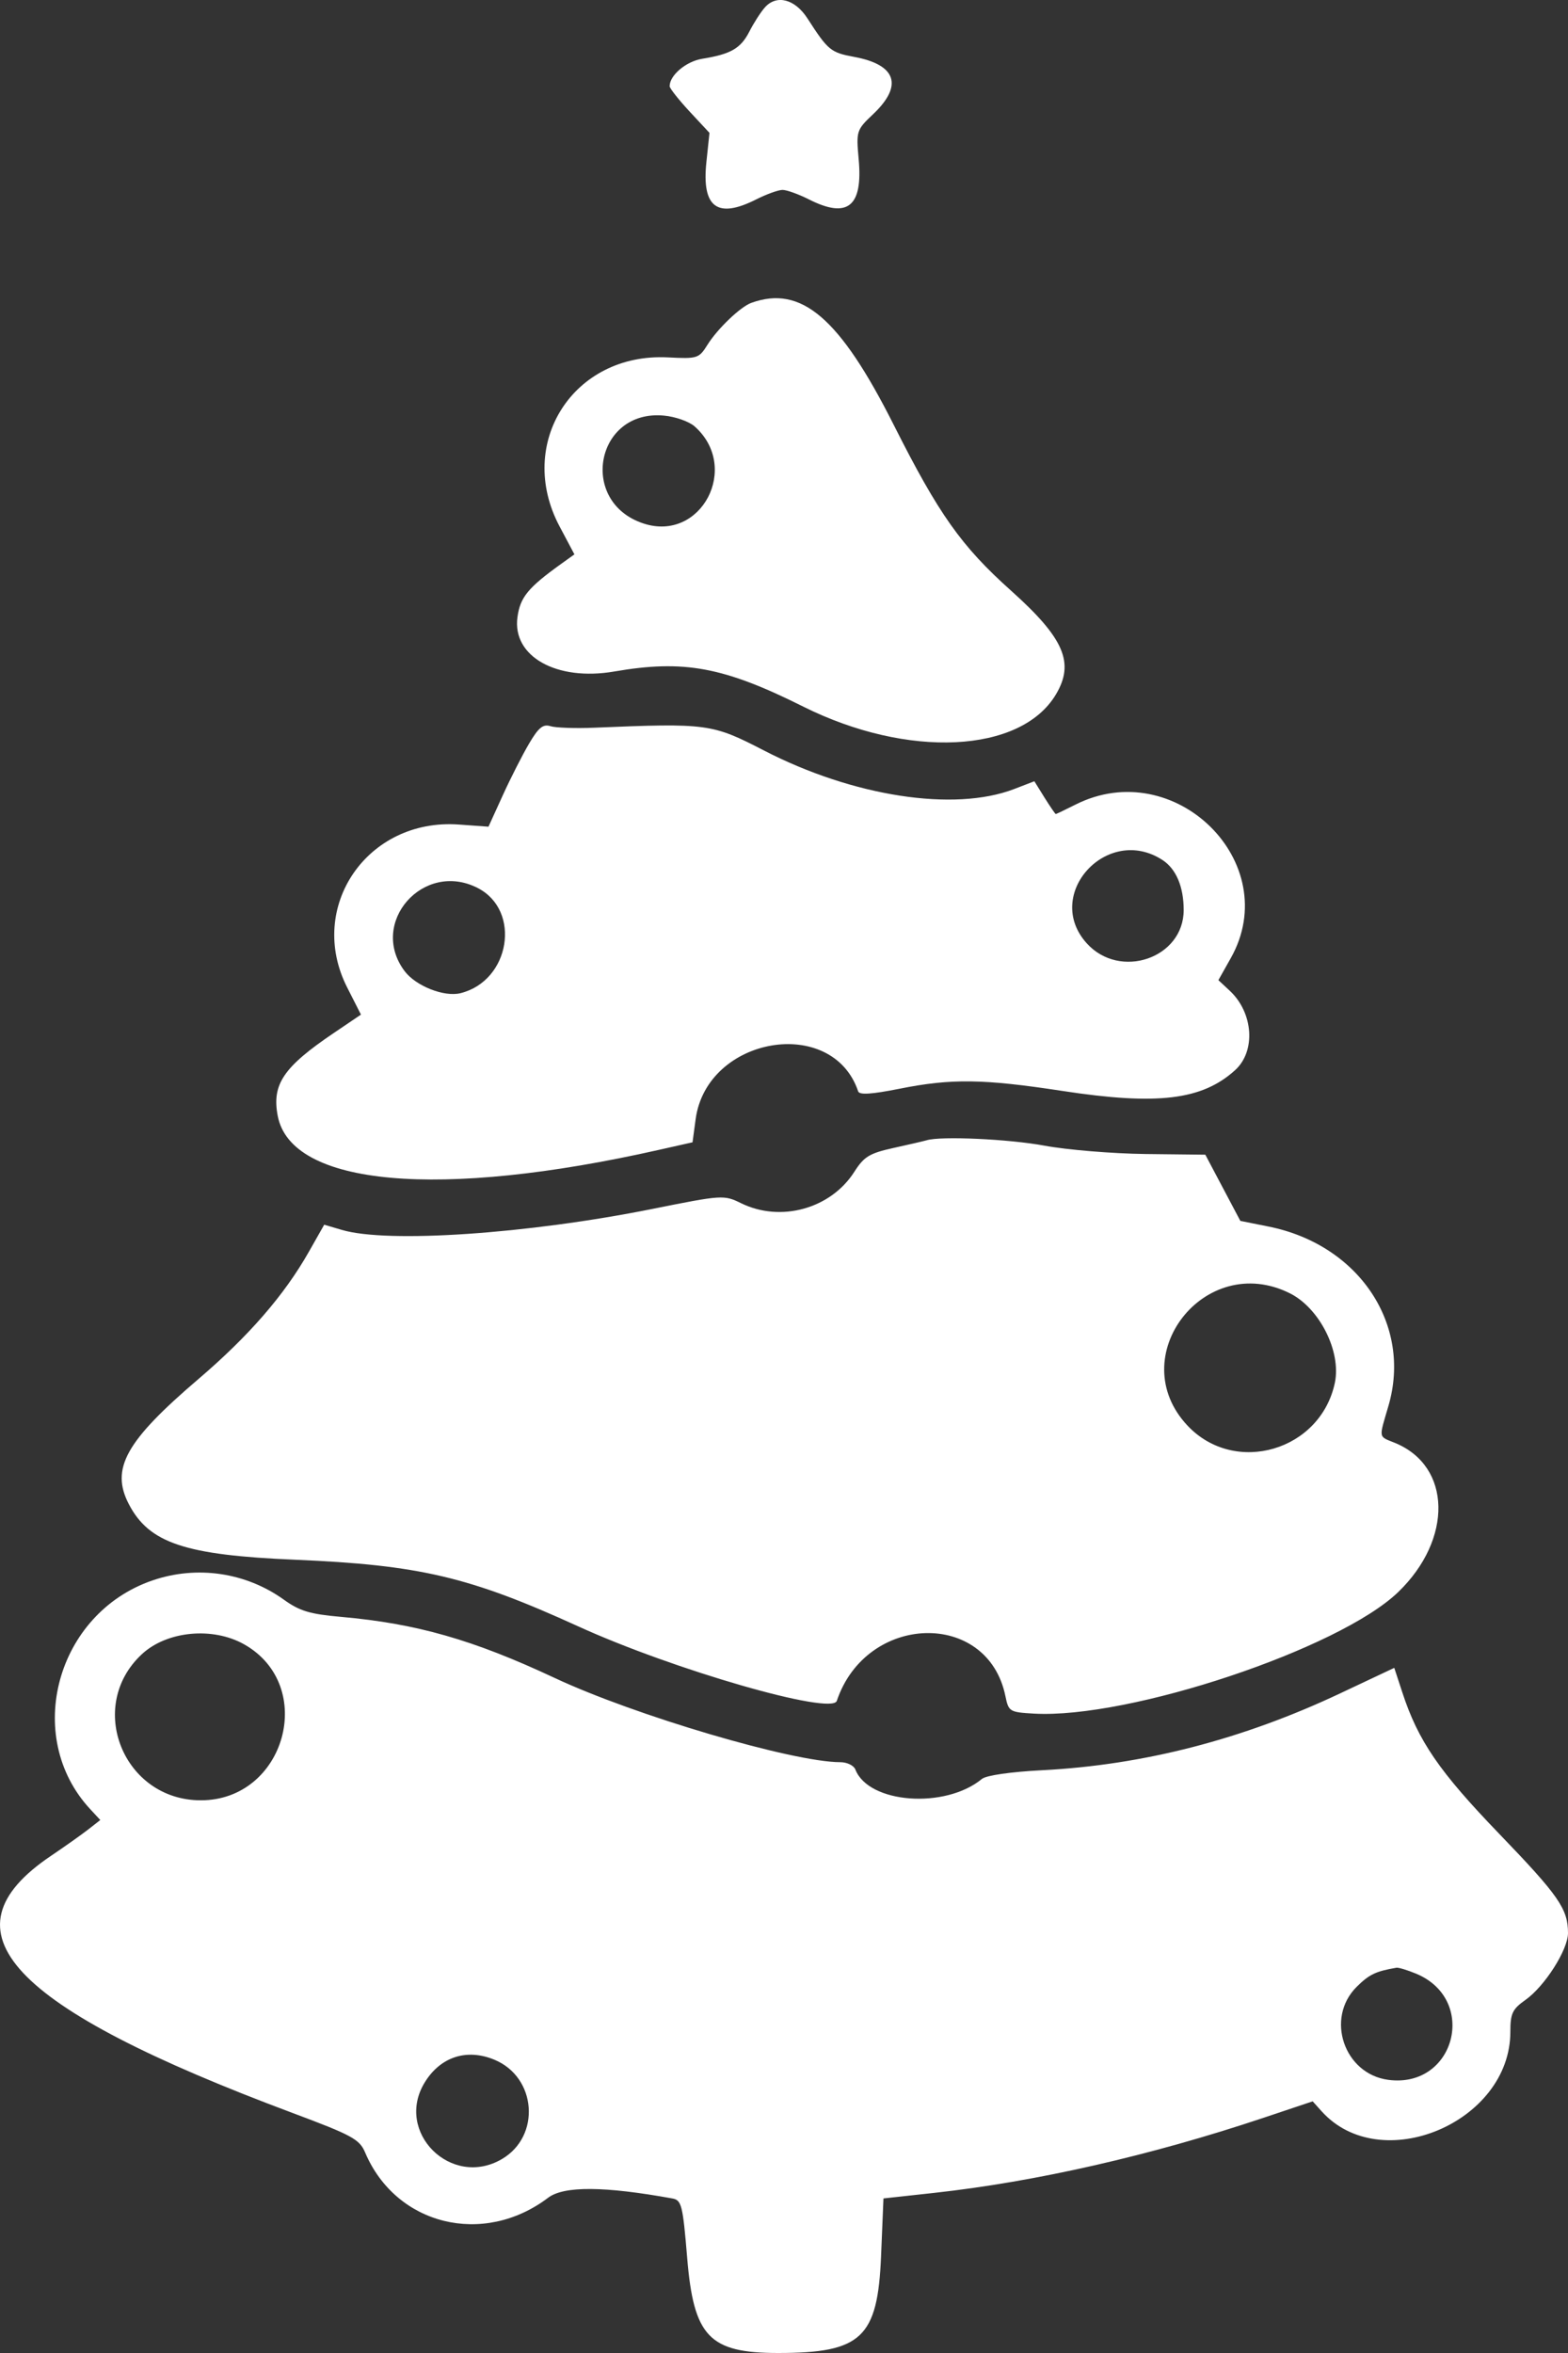 <?xml version="1.0" encoding="UTF-8"?> <svg xmlns="http://www.w3.org/2000/svg" width="30" height="45" viewBox="0 0 30 45" fill="none"><rect x="0" y="0" width="30" height="45" fill="#333333" stroke="none"/><path fill-rule="evenodd" clip-rule="evenodd" d="M14.634 0.142C14.554 0.232 14.42 0.441 14.336 0.606C14.172 0.926 13.981 1.036 13.436 1.124C13.128 1.173 12.812 1.439 12.812 1.649C12.812 1.689 12.984 1.906 13.193 2.132L13.574 2.541L13.515 3.102C13.424 3.966 13.723 4.19 14.467 3.814C14.665 3.714 14.893 3.632 14.972 3.632C15.052 3.632 15.28 3.714 15.478 3.814C16.217 4.188 16.511 3.951 16.429 3.049C16.38 2.503 16.385 2.487 16.71 2.179C17.283 1.634 17.149 1.237 16.342 1.088C15.892 1.004 15.844 0.965 15.448 0.351C15.209 -0.019 14.857 -0.11 14.634 0.142ZM14.375 5.792C14.168 5.866 13.73 6.284 13.537 6.592C13.372 6.856 13.346 6.864 12.776 6.835C10.97 6.743 9.86 8.478 10.707 10.069L10.99 10.602L10.736 10.784C10.102 11.239 9.952 11.422 9.9 11.805C9.799 12.556 10.651 13.032 11.753 12.842C13.085 12.612 13.848 12.754 15.367 13.513C17.367 14.512 19.53 14.409 20.203 13.28C20.563 12.675 20.36 12.206 19.345 11.297C18.392 10.444 17.961 9.836 17.099 8.125C16.067 6.078 15.331 5.447 14.375 5.792ZM13.289 8.154C14.172 8.934 13.416 10.373 12.313 10.012C11.062 9.603 11.396 7.827 12.701 7.948C12.918 7.967 13.182 8.06 13.289 8.154ZM10.122 14.222C9.996 14.436 9.769 14.881 9.619 15.211L9.346 15.81L8.778 15.769C7.028 15.643 5.86 17.348 6.643 18.886L6.906 19.404L6.39 19.753C5.424 20.405 5.199 20.736 5.313 21.338C5.567 22.684 8.406 22.938 12.609 21.99L13.25 21.846L13.309 21.407C13.521 19.821 15.926 19.408 16.419 20.872C16.443 20.943 16.675 20.928 17.208 20.822C18.202 20.623 18.811 20.632 20.329 20.864C22.142 21.142 22.999 21.039 23.63 20.467C24.031 20.104 23.981 19.369 23.528 18.947L23.311 18.745L23.548 18.324C24.576 16.5 22.475 14.428 20.572 15.39C20.377 15.488 20.21 15.568 20.2 15.568C20.189 15.568 20.093 15.427 19.985 15.255L19.79 14.941L19.403 15.09C18.254 15.531 16.322 15.233 14.615 14.352C13.623 13.839 13.531 13.827 11.371 13.917C11.009 13.932 10.631 13.919 10.532 13.888C10.39 13.843 10.303 13.914 10.122 14.222ZM22.241 16.447C22.502 16.617 22.647 16.958 22.647 17.404C22.647 18.326 21.426 18.744 20.791 18.039C19.953 17.109 21.183 15.76 22.241 16.447ZM9.139 16.982C9.98 17.413 9.761 18.758 8.811 18.994C8.499 19.072 7.957 18.858 7.742 18.573C7.046 17.649 8.1 16.45 9.139 16.982ZM17.73 21.807C17.679 21.822 17.396 21.888 17.1 21.953C16.637 22.055 16.532 22.118 16.347 22.408C15.896 23.117 14.938 23.383 14.179 23.011C13.85 22.85 13.823 22.851 12.478 23.121C10.089 23.599 7.416 23.78 6.543 23.522L6.203 23.422L5.911 23.937C5.44 24.768 4.762 25.549 3.795 26.375C2.404 27.562 2.111 28.088 2.466 28.768C2.853 29.511 3.542 29.741 5.643 29.829C8.026 29.93 8.978 30.153 11.062 31.103C12.886 31.935 15.916 32.808 16.01 32.529C16.575 30.849 18.897 30.782 19.236 32.437C19.297 32.734 19.315 32.745 19.781 32.772C21.602 32.876 25.622 31.536 26.751 30.448C27.801 29.436 27.772 28.04 26.692 27.596C26.367 27.463 26.378 27.524 26.564 26.889C27.02 25.334 26.003 23.808 24.279 23.459L23.731 23.349L23.396 22.716L23.061 22.083L21.912 22.07C21.28 22.062 20.411 21.99 19.982 21.91C19.302 21.784 18.002 21.724 17.73 21.807ZM24.681 24.735C25.247 25.019 25.663 25.846 25.54 26.442C25.268 27.747 23.628 28.226 22.722 27.266C21.478 25.947 23.049 23.917 24.681 24.735ZM2.917 30.225C1.079 30.855 0.437 33.205 1.723 34.596L1.919 34.807L1.69 34.986C1.564 35.084 1.243 35.312 0.977 35.491C-1.177 36.941 0.176 38.383 5.588 40.406C6.739 40.836 6.878 40.911 6.986 41.166C7.576 42.557 9.245 42.97 10.487 42.031C10.788 41.803 11.56 41.808 12.866 42.045C13.04 42.077 13.064 42.174 13.147 43.174C13.271 44.688 13.569 45 14.888 45C16.482 45 16.792 44.709 16.857 43.152L16.903 42.044L17.872 41.938C19.82 41.724 22.02 41.223 24.18 40.5L25.115 40.187L25.283 40.374C26.413 41.635 28.897 40.593 28.897 38.858C28.897 38.507 28.936 38.424 29.184 38.249C29.554 37.988 30 37.289 30 36.969C30 36.508 29.824 36.254 28.685 35.072C27.532 33.876 27.134 33.294 26.83 32.366L26.676 31.897L25.649 32.381C23.777 33.265 21.875 33.756 19.936 33.855C19.337 33.886 18.869 33.953 18.787 34.021C18.083 34.602 16.617 34.493 16.365 33.84C16.335 33.764 16.206 33.701 16.077 33.701C15.172 33.701 12.146 32.809 10.608 32.088C9.052 31.359 7.969 31.05 6.526 30.922C5.931 30.87 5.734 30.811 5.431 30.593C4.704 30.071 3.767 29.933 2.917 30.225ZM4.671 31.447C6.071 32.237 5.46 34.43 3.842 34.43C2.361 34.43 1.637 32.633 2.716 31.634C3.195 31.191 4.069 31.108 4.671 31.447ZM27.092 37.745C28.286 38.239 27.84 39.946 26.561 39.776C25.715 39.664 25.353 38.596 25.957 37.997C26.196 37.76 26.32 37.7 26.717 37.632C26.757 37.625 26.925 37.676 27.092 37.745ZM9.459 39.391C10.267 39.725 10.352 40.852 9.603 41.291C8.633 41.859 7.543 40.774 8.127 39.824C8.428 39.335 8.93 39.172 9.459 39.391Z" fill="white"></path></svg> 